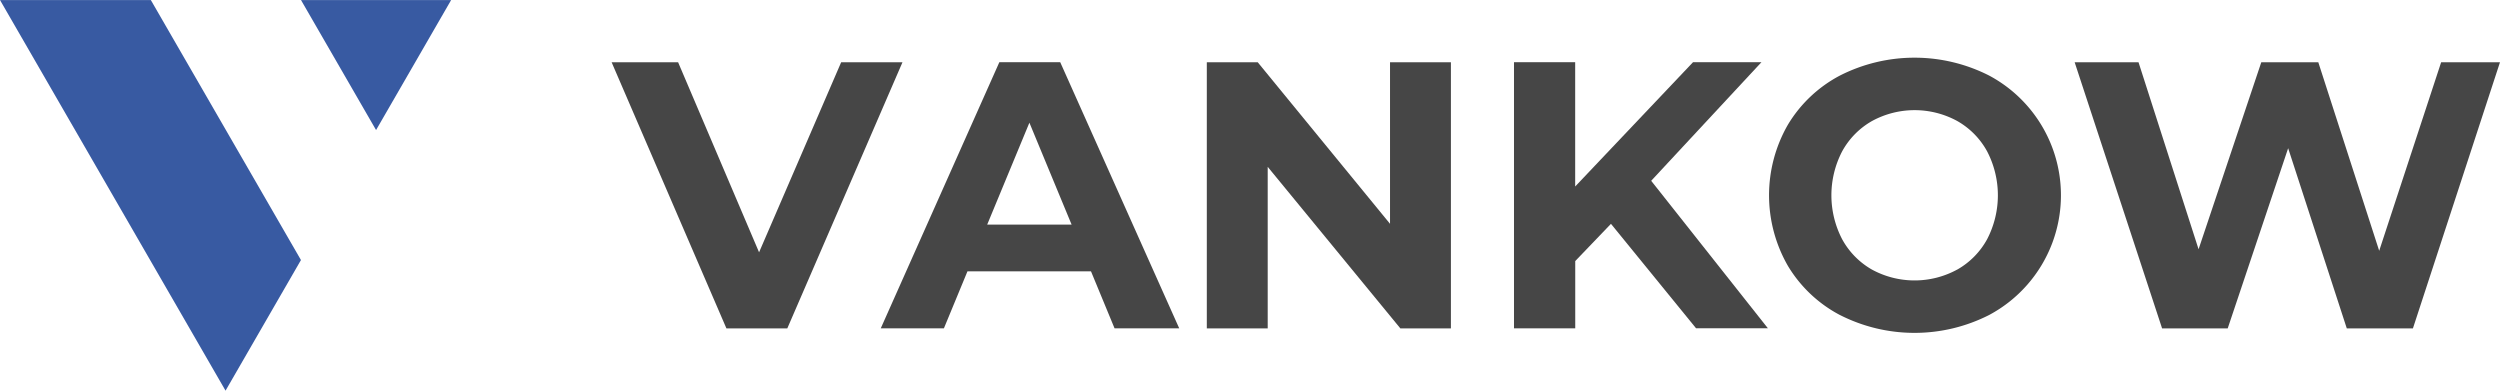 <svg xmlns="http://www.w3.org/2000/svg" width="110.856" height="17.32" viewBox="0 0 110.856 17.32"><defs><style>.a{fill:#385aa2;}.b{fill:#464646;}</style></defs><g transform="translate(0 0)"><g transform="translate(0 0)"><path class="a" d="M844.1,1181.6h3.328l-1.664,2.882-1.664,2.882-1.664-2.882-1.664-2.882Z" transform="translate(-827.424 -1181.597)"/><path class="a" d="M632.578,1181.6h-6.688l10,17.32,3.344-5.792Z" transform="translate(-625.889 -1181.597)"/></g><g transform="translate(27.124 2.559)"><path class="b" d="M367.749,598.136l-5.107,11.8h-2.7l-5.09-11.8H357.8l3.59,8.427,3.64-8.427Z" transform="translate(-354.855 -597.934)"/><path class="b" d="M420.345,607.406h-5.477l-1.045,2.528h-2.8l5.258-11.8h2.7l5.276,11.8H421.39Zm-.86-2.073-1.871-4.517-1.871,4.517Z" transform="translate(-399.092 -597.934)"/><path class="b" d="M489.917,598.136v11.8h-2.242l-5.882-7.163v7.163h-2.7v-11.8h2.258l5.866,7.163v-7.163Z" transform="translate(-452.704 -597.934)"/><path class="b" d="M547.5,605.3l-1.584,1.651v2.983H543.2v-11.8h2.713v5.511l5.225-5.511h3.034l-4.888,5.258,5.174,6.539h-3.185Z" transform="translate(-503.19 -597.934)"/><path class="b" d="M599.578,608.594a5.879,5.879,0,0,1-2.309-2.183,6.275,6.275,0,0,1,0-6.253,5.881,5.881,0,0,1,2.309-2.183,7.3,7.3,0,0,1,6.615,0,6.017,6.017,0,0,1,0,10.618,7.3,7.3,0,0,1-6.615,0Zm5.2-2.014a3.443,3.443,0,0,0,1.323-1.34,4.217,4.217,0,0,0,0-3.91,3.442,3.442,0,0,0-1.323-1.34,3.948,3.948,0,0,0-3.775,0,3.446,3.446,0,0,0-1.323,1.34,4.219,4.219,0,0,0,0,3.91A3.447,3.447,0,0,0,601,606.58a3.949,3.949,0,0,0,3.775,0Z" transform="translate(-545.115 -597.184)"/><path class="b" d="M679.083,598.136l-3.86,11.8h-2.933l-2.6-7.989-2.68,7.989H664.1l-3.877-11.8h2.832l2.663,8.292,2.781-8.292h2.528l2.7,8.36,2.747-8.36Z" transform="translate(-595.352 -597.934)"/></g></g></svg>